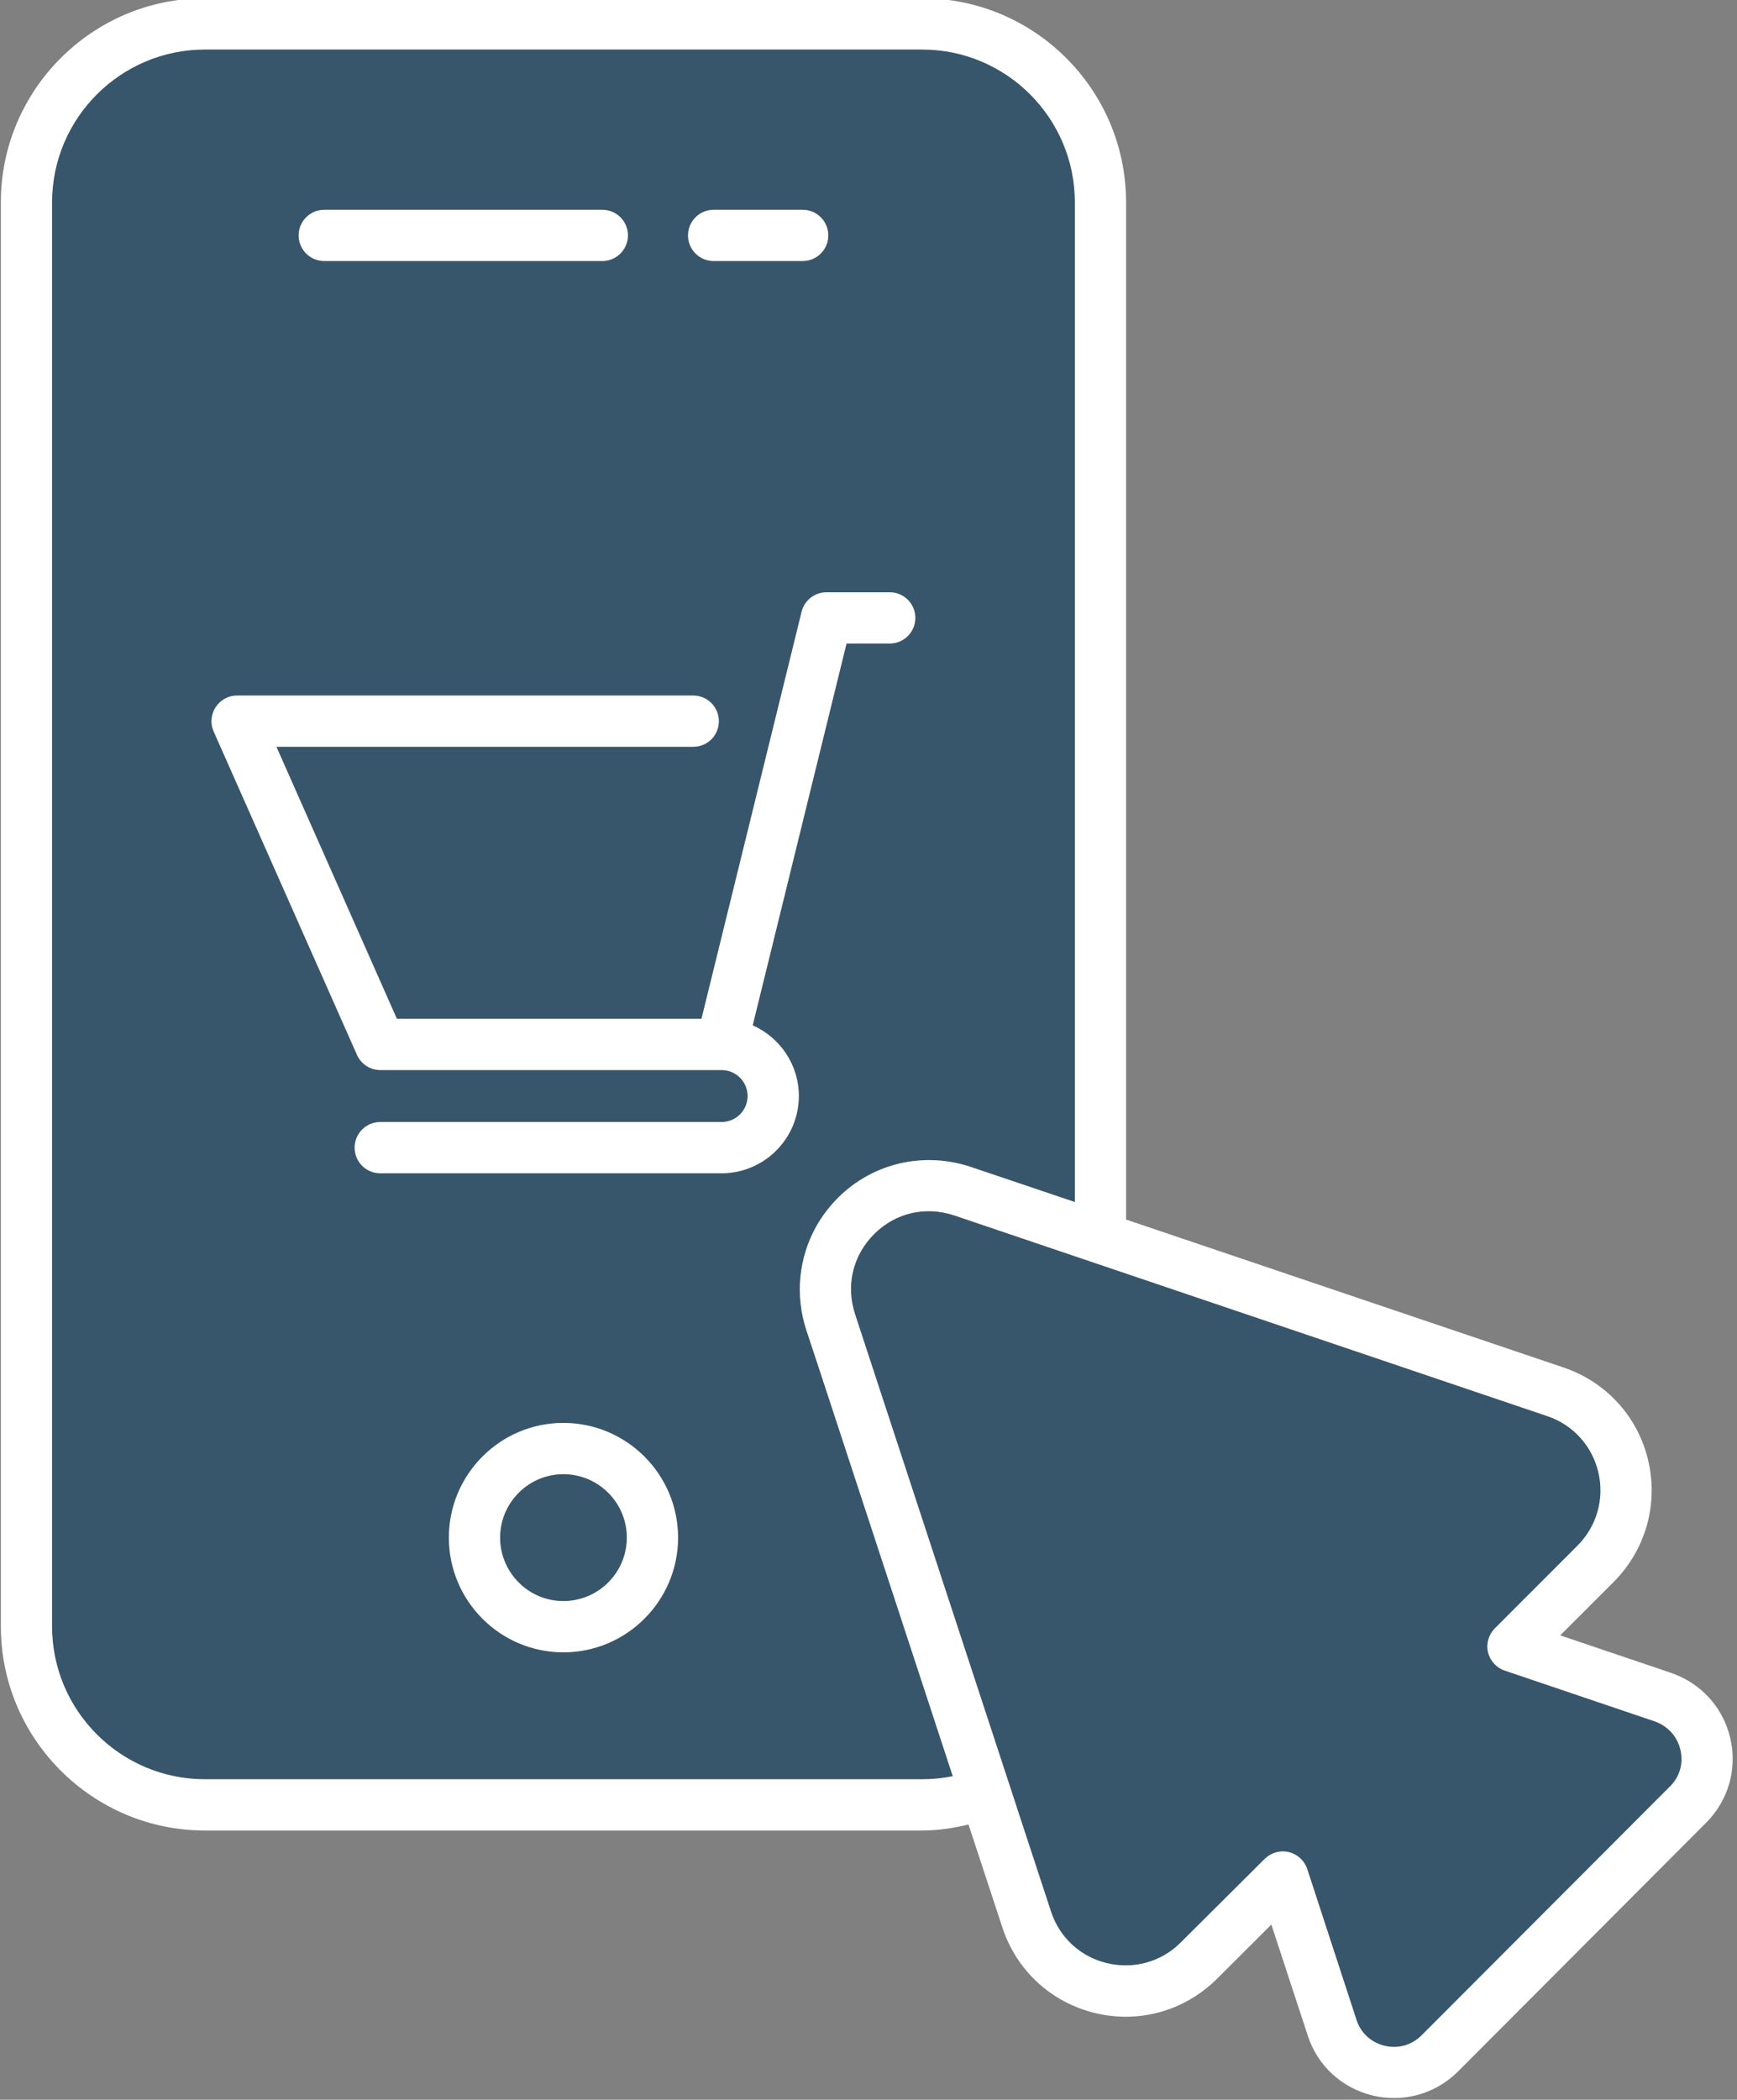 <?xml version="1.0" encoding="UTF-8" standalone="no"?><svg xmlns="http://www.w3.org/2000/svg" xmlns:xlink="http://www.w3.org/1999/xlink" fill="#000000" height="61.5" preserveAspectRatio="xMidYMid meet" version="1" viewBox="6.6 1.3 50.9 61.5" width="50.9" zoomAndPan="magnify"><rect x="6.6" y="1.3" width="50.9" height="61.5" fill="#808080" stroke="none"/><g><g id="change1_1"><path d="M 23.109 44.477 C 22.086 44.477 21.254 45.312 21.254 46.336 C 21.254 47.359 22.086 48.195 23.109 48.195 C 24.137 48.195 24.969 47.359 24.969 46.336 C 24.969 45.312 24.137 44.477 23.109 44.477" fill="#38566b"/></g><g id="change2_1"><path d="M 27.746 35.664 L 17.742 35.664 C 17.328 35.664 16.992 35.328 16.992 34.914 C 16.992 34.5 17.328 34.164 17.742 34.164 L 27.746 34.164 C 28.164 34.164 28.508 33.824 28.508 33.402 C 28.508 32.98 28.164 32.641 27.746 32.641 L 17.742 32.641 C 17.445 32.641 17.18 32.465 17.059 32.191 L 12.863 22.727 C 12.758 22.496 12.781 22.227 12.918 22.016 C 13.059 21.801 13.293 21.672 13.547 21.672 L 26.914 21.672 C 27.332 21.672 27.664 22.012 27.664 22.422 C 27.664 22.84 27.332 23.172 26.914 23.172 L 14.699 23.172 L 18.23 31.141 L 27.156 31.141 L 30.09 19.219 C 30.172 18.883 30.473 18.648 30.82 18.648 L 32.672 18.648 C 33.086 18.648 33.422 18.984 33.422 19.398 C 33.422 19.812 33.086 20.148 32.672 20.148 L 31.406 20.148 L 28.656 31.332 C 29.449 31.684 30.008 32.477 30.008 33.402 C 30.008 34.648 28.992 35.664 27.746 35.664 Z M 23.109 49.695 C 21.258 49.695 19.754 48.188 19.754 46.336 C 19.754 44.484 21.258 42.977 23.109 42.977 C 24.961 42.977 26.469 44.484 26.469 46.336 C 26.469 48.188 24.961 49.695 23.109 49.695 Z M 16.102 7.445 L 24.25 7.445 C 24.664 7.445 25 7.781 25 8.195 C 25 8.609 24.664 8.945 24.25 8.945 L 16.102 8.945 C 15.688 8.945 15.352 8.609 15.352 8.195 C 15.352 7.781 15.688 7.445 16.102 7.445 Z M 27.512 7.445 L 30.121 7.445 C 30.535 7.445 30.871 7.781 30.871 8.195 C 30.871 8.609 30.535 8.945 30.121 8.945 L 27.512 8.945 C 27.098 8.945 26.762 8.609 26.762 8.195 C 26.762 7.781 27.098 7.445 27.512 7.445 Z M 30.23 40.262 C 29.891 39.227 30.008 38.133 30.52 37.219 C 30.691 36.914 30.906 36.633 31.164 36.375 C 32.188 35.359 33.68 35.02 35.051 35.48 L 38.098 36.508 L 38.098 7.227 C 38.098 4.758 36.09 2.75 33.621 2.75 L 12.605 2.75 C 10.137 2.75 8.125 4.758 8.125 7.227 L 8.125 48.938 C 8.125 51.406 10.137 53.414 12.605 53.414 L 33.621 53.414 C 33.93 53.414 34.23 53.383 34.52 53.324 L 30.594 41.363 L 30.23 40.262" fill="#38566b"/></g><g id="change3_1"><path d="M 55.082 51.715 L 50.695 50.23 C 50.449 50.148 50.266 49.945 50.203 49.691 C 50.145 49.441 50.223 49.176 50.406 48.992 L 52.82 46.578 C 53.391 46.008 53.621 45.203 53.438 44.422 C 53.254 43.645 52.695 43.031 51.941 42.777 L 34.574 36.902 C 33.727 36.617 32.848 36.816 32.219 37.441 C 31.59 38.066 31.379 38.945 31.656 39.793 L 36.402 54.254 L 36.402 54.258 L 37.398 57.289 C 37.648 58.051 38.262 58.617 39.043 58.801 C 39.828 58.988 40.637 58.762 41.203 58.191 L 43.66 55.746 C 43.805 55.605 43.996 55.527 44.191 55.527 C 44.25 55.527 44.309 55.531 44.367 55.547 C 44.621 55.609 44.824 55.797 44.906 56.043 L 46.348 60.457 C 46.473 60.844 46.773 61.121 47.172 61.219 C 47.574 61.316 47.969 61.203 48.262 60.91 L 55.539 53.621 C 55.824 53.34 55.934 52.949 55.844 52.555 C 55.75 52.156 55.473 51.852 55.082 51.715" fill="#38566b"/></g><g id="change4_1"><path d="M 55.844 52.555 C 55.75 52.156 55.473 51.852 55.082 51.715 L 50.695 50.23 C 50.449 50.148 50.266 49.945 50.203 49.691 C 50.145 49.441 50.223 49.176 50.406 48.992 L 52.82 46.578 C 53.391 46.008 53.621 45.203 53.438 44.422 C 53.254 43.645 52.695 43.031 51.941 42.777 L 34.574 36.902 C 33.727 36.617 32.848 36.816 32.219 37.441 C 31.59 38.066 31.379 38.945 31.656 39.793 L 36.402 54.254 L 36.402 54.258 L 37.398 57.289 C 37.648 58.051 38.262 58.617 39.043 58.801 C 39.828 58.988 40.637 58.762 41.203 58.191 L 43.66 55.746 C 43.805 55.605 43.996 55.527 44.191 55.527 C 44.25 55.527 44.309 55.531 44.367 55.547 C 44.621 55.609 44.824 55.797 44.906 56.043 L 46.348 60.457 C 46.473 60.844 46.773 61.121 47.172 61.219 C 47.574 61.316 47.969 61.203 48.262 60.91 L 55.539 53.621 C 55.824 53.34 55.934 52.949 55.844 52.555 Z M 34.52 53.324 L 30.594 41.363 L 30.23 40.262 C 29.891 39.227 30.008 38.133 30.52 37.219 C 30.691 36.914 30.906 36.633 31.164 36.375 C 32.188 35.359 33.68 35.02 35.051 35.48 L 38.098 36.508 L 38.098 7.227 C 38.098 4.758 36.09 2.75 33.621 2.75 L 12.605 2.75 C 10.137 2.75 8.125 4.758 8.125 7.227 L 8.125 48.938 C 8.125 51.406 10.137 53.414 12.605 53.414 L 33.621 53.414 C 33.93 53.414 34.23 53.383 34.52 53.324 Z M 57.305 52.219 C 57.512 53.113 57.246 54.035 56.598 54.684 L 49.324 61.973 C 48.816 62.477 48.148 62.75 47.453 62.75 C 47.242 62.75 47.031 62.727 46.824 62.676 C 45.918 62.457 45.207 61.801 44.922 60.922 L 43.855 57.668 L 42.266 59.254 C 41.324 60.191 39.992 60.574 38.695 60.262 C 37.406 59.953 36.387 59.016 35.973 57.754 L 34.98 54.738 C 34.543 54.844 34.094 54.914 33.621 54.914 L 12.605 54.914 C 9.309 54.914 6.625 52.23 6.625 48.938 L 6.625 7.227 C 6.625 3.93 9.309 1.25 12.605 1.25 L 33.621 1.25 C 36.918 1.25 39.598 3.93 39.598 7.227 L 39.598 37.02 L 52.422 41.355 C 53.668 41.777 54.598 42.793 54.898 44.078 C 55.199 45.367 54.82 46.699 53.883 47.637 L 52.32 49.199 L 55.566 50.297 C 56.449 50.598 57.098 51.316 57.305 52.219 Z M 24.969 46.336 C 24.969 45.312 24.137 44.477 23.109 44.477 C 22.086 44.477 21.254 45.312 21.254 46.336 C 21.254 47.359 22.086 48.195 23.109 48.195 C 24.137 48.195 24.969 47.359 24.969 46.336 Z M 26.469 46.336 C 26.469 48.188 24.961 49.695 23.109 49.695 C 21.258 49.695 19.754 48.188 19.754 46.336 C 19.754 44.484 21.258 42.977 23.109 42.977 C 24.961 42.977 26.469 44.484 26.469 46.336 Z M 27.512 8.945 L 30.121 8.945 C 30.535 8.945 30.871 8.609 30.871 8.195 C 30.871 7.781 30.535 7.445 30.121 7.445 L 27.512 7.445 C 27.098 7.445 26.762 7.781 26.762 8.195 C 26.762 8.609 27.098 8.945 27.512 8.945 Z M 16.102 8.945 L 24.25 8.945 C 24.664 8.945 25 8.609 25 8.195 C 25 7.781 24.664 7.445 24.25 7.445 L 16.102 7.445 C 15.688 7.445 15.352 7.781 15.352 8.195 C 15.352 8.609 15.688 8.945 16.102 8.945 Z M 30.008 33.402 C 30.008 34.648 28.992 35.664 27.746 35.664 L 17.742 35.664 C 17.328 35.664 16.992 35.328 16.992 34.914 C 16.992 34.5 17.328 34.164 17.742 34.164 L 27.746 34.164 C 28.164 34.164 28.508 33.824 28.508 33.402 C 28.508 32.98 28.164 32.641 27.746 32.641 L 17.742 32.641 C 17.445 32.641 17.18 32.465 17.059 32.191 L 12.863 22.727 C 12.758 22.496 12.781 22.227 12.918 22.016 C 13.059 21.801 13.293 21.672 13.547 21.672 L 26.914 21.672 C 27.332 21.672 27.664 22.012 27.664 22.422 C 27.664 22.84 27.332 23.172 26.914 23.172 L 14.699 23.172 L 18.23 31.141 L 27.156 31.141 L 30.09 19.219 C 30.172 18.883 30.473 18.648 30.82 18.648 L 32.672 18.648 C 33.086 18.648 33.422 18.984 33.422 19.398 C 33.422 19.812 33.086 20.148 32.672 20.148 L 31.406 20.148 L 28.656 31.332 C 29.449 31.684 30.008 32.477 30.008 33.402" fill="#ffffff"/></g></g></svg>